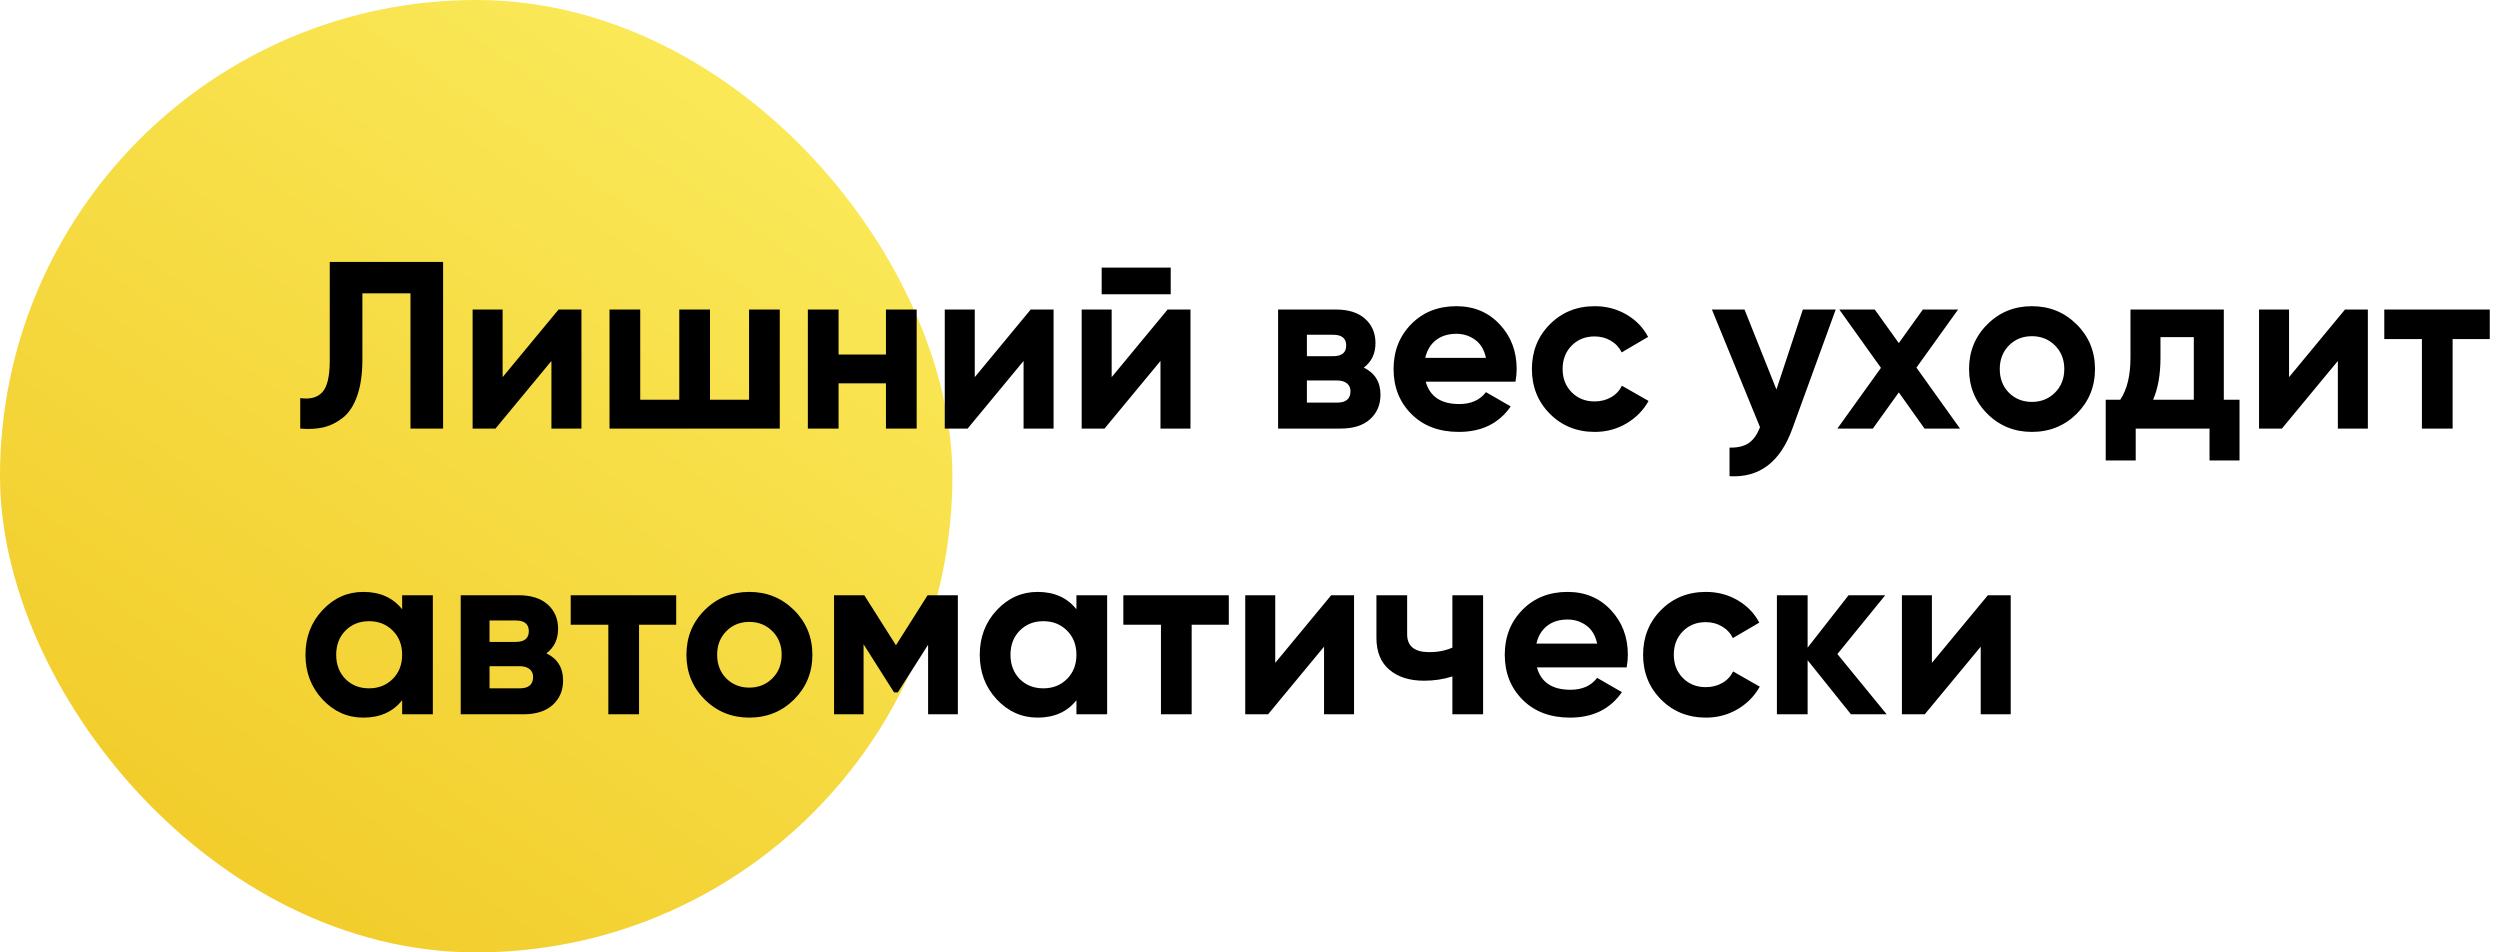 <?xml version="1.0" encoding="UTF-8"?>
<svg width="210px" height="80px" viewBox="0 0 210 80" version="1.1" xmlns="http://www.w3.org/2000/svg" xmlns:xlink="http://www.w3.org/1999/xlink">
    <!-- Generator: Sketch 54.1 (76490) - https://sketchapp.com -->
    <title>label-2</title>
    <desc>Created with Sketch.</desc>
    <defs>
        <linearGradient x1="76.261%" y1="11.233%" x2="22.369%" y2="89.682%" id="linearGradient-1">
            <stop stop-color="#FAE857" offset="0%"></stop>
            <stop stop-color="#F2CD2C" offset="100%"></stop>
        </linearGradient>
        <rect id="path-2" x="0" y="0" width="80" height="80" rx="40"></rect>
    </defs>
    <g id="Design" stroke="none" stroke-width="1" fill="none" fill-rule="evenodd">
        <g id="cpa-97_design" transform="translate(-374, -122)">
            <g id="header" transform="translate(-178, -16)">
                <g id="label-2" transform="translate(552, 138)">
                    <g id="Group-6">
                        <g id="Rectangle-4">
                            <mask id="mask-3" fill="white">
                                <use xlink:href="#path-2"></use>
                            </mask>
                            <use id="Rectangle" fill="url(#linearGradient-1)" xlink:href="#path-2"></use>
                        </g>
                        <path d="M25.22,36 L25.22,33.44 C26.047,33.56 26.667,33.393 27.08,32.94 C27.493,32.487 27.7,31.6 27.7,30.28 L27.7,22 L37.22,22 L37.22,36 L34.48,36 L34.48,24.64 L30.44,24.64 L30.44,30.2 C30.44,31.413 30.293,32.433 30,33.26 C29.707,34.087 29.303,34.7 28.79,35.1 C28.277,35.5 27.73,35.767 27.15,35.9 C26.57,36.033 25.927,36.067 25.22,36 Z M46.92,26 L48.84,26 L48.84,36 L46.32,36 L46.32,30.32 L41.62,36 L39.7,36 L39.7,26 L42.22,26 L42.22,31.68 L46.92,26 Z M62.92,26 L65.5,26 L65.5,36 L51.2,36 L51.2,26 L53.78,26 L53.78,33.58 L57.06,33.58 L57.06,26 L59.64,26 L59.64,33.58 L62.92,33.58 L62.92,26 Z M74.42,26 L77,26 L77,36 L74.42,36 L74.42,32.2 L70.44,32.2 L70.44,36 L67.86,36 L67.86,26 L70.44,26 L70.44,29.78 L74.42,29.78 L74.42,26 Z M86.58,26 L88.5,26 L88.5,36 L85.98,36 L85.98,30.32 L81.28,36 L79.36,36 L79.36,26 L81.88,26 L81.88,31.68 L86.58,26 Z M92.54,24.72 L92.54,22.48 L98.34,22.48 L98.34,24.72 L92.54,24.72 Z M98.08,26 L100,26 L100,36 L97.48,36 L97.48,30.32 L92.78,36 L90.86,36 L90.86,26 L93.38,26 L93.38,31.68 L98.08,26 Z M114.56,30.88 C115.493,31.333 115.96,32.093 115.96,33.16 C115.96,34 115.67,34.683 115.09,35.21 C114.51,35.737 113.687,36 112.62,36 L107.36,36 L107.36,26 L112.22,26 C113.273,26 114.09,26.26 114.67,26.78 C115.25,27.3 115.54,27.98 115.54,28.82 C115.54,29.7 115.213,30.387 114.56,30.88 Z M111.98,28.12 L109.78,28.12 L109.78,29.92 L111.98,29.92 C112.713,29.92 113.08,29.62 113.08,29.02 C113.08,28.42 112.713,28.12 111.98,28.12 Z M112.32,33.82 C113.067,33.82 113.44,33.5 113.44,32.86 C113.44,32.58 113.34,32.36 113.14,32.2 C112.94,32.04 112.667,31.96 112.32,31.96 L109.78,31.96 L109.78,33.82 L112.32,33.82 Z M119.76,32.06 C120.107,33.313 121.047,33.94 122.58,33.94 C123.567,33.94 124.313,33.607 124.82,32.94 L126.9,34.14 C125.913,35.567 124.46,36.28 122.54,36.28 C120.887,36.28 119.56,35.78 118.56,34.78 C117.56,33.78 117.06,32.52 117.06,31 C117.06,29.493 117.553,28.237 118.54,27.23 C119.527,26.223 120.793,25.72 122.34,25.72 C123.807,25.72 125.017,26.227 125.97,27.24 C126.923,28.253 127.4,29.507 127.4,31 C127.4,31.333 127.367,31.687 127.3,32.06 L119.76,32.06 Z M119.72,30.06 L124.82,30.06 C124.673,29.38 124.37,28.873 123.91,28.54 C123.45,28.207 122.927,28.04 122.34,28.04 C121.647,28.04 121.073,28.217 120.62,28.57 C120.167,28.923 119.867,29.42 119.72,30.06 Z M133.96,36.28 C132.453,36.28 131.197,35.773 130.19,34.76 C129.183,33.747 128.68,32.493 128.68,31 C128.68,29.507 129.183,28.253 130.19,27.24 C131.197,26.227 132.453,25.72 133.96,25.72 C134.933,25.72 135.82,25.953 136.62,26.42 C137.42,26.887 138.027,27.513 138.44,28.3 L136.22,29.6 C136.02,29.187 135.717,28.86 135.31,28.62 C134.903,28.38 134.447,28.26 133.94,28.26 C133.167,28.26 132.527,28.517 132.02,29.03 C131.513,29.543 131.26,30.2 131.26,31 C131.26,31.787 131.513,32.437 132.02,32.95 C132.527,33.463 133.167,33.72 133.94,33.72 C134.46,33.72 134.923,33.603 135.33,33.37 C135.737,33.137 136.04,32.813 136.24,32.4 L138.48,33.68 C138.04,34.467 137.42,35.097 136.62,35.57 C135.82,36.043 134.933,36.28 133.96,36.28 Z M151.44,26 L154.2,26 L150.56,36 C149.547,38.813 147.787,40.147 145.28,40 L145.28,37.6 C145.96,37.613 146.497,37.487 146.89,37.22 C147.283,36.953 147.6,36.507 147.84,35.88 L143.8,26 L146.54,26 L149.22,32.72 L151.44,26 Z M164.64,36 L161.66,36 L159.5,32.96 L157.32,36 L154.34,36 L158,30.9 L154.5,26 L157.48,26 L159.5,28.82 L161.52,26 L164.48,26 L160.98,30.88 L164.64,36 Z M174.44,34.76 C173.413,35.773 172.16,36.28 170.68,36.28 C169.2,36.28 167.95,35.77 166.93,34.75 C165.91,33.73 165.4,32.48 165.4,31 C165.4,29.52 165.91,28.27 166.93,27.25 C167.95,26.23 169.2,25.72 170.68,25.72 C172.16,25.72 173.413,26.23 174.44,27.25 C175.467,28.27 175.98,29.52 175.98,31 C175.98,32.48 175.467,33.733 174.44,34.76 Z M168.74,32.98 C169.26,33.5 169.907,33.76 170.68,33.76 C171.453,33.76 172.1,33.5 172.62,32.98 C173.14,32.46 173.4,31.8 173.4,31 C173.4,30.2 173.14,29.54 172.62,29.02 C172.1,28.5 171.453,28.24 170.68,28.24 C169.907,28.24 169.263,28.5 168.75,29.02 C168.237,29.54 167.98,30.2 167.98,31 C167.98,31.8 168.233,32.46 168.74,32.98 Z M186.8,33.58 L188.12,33.58 L188.12,38.68 L185.6,38.68 L185.6,36 L179.4,36 L179.4,38.68 L176.88,38.68 L176.88,33.58 L178.1,33.58 C178.673,32.727 178.96,31.547 178.96,30.04 L178.96,26 L186.8,26 L186.8,33.58 Z M180.86,33.58 L184.28,33.58 L184.28,28.32 L181.48,28.32 L181.48,30.04 C181.48,31.453 181.273,32.633 180.86,33.58 Z M196.98,26 L198.9,26 L198.9,36 L196.38,36 L196.38,30.32 L191.68,36 L189.76,36 L189.76,26 L192.28,26 L192.28,31.68 L196.98,26 Z M209.14,26 L209.14,28.48 L206.02,28.48 L206.02,36 L203.44,36 L203.44,28.48 L200.28,28.48 L200.28,26 L209.14,26 Z M33.78,50 L36.36,50 L36.36,60 L33.78,60 L33.78,58.82 C33.007,59.793 31.92,60.28 30.52,60.28 C29.187,60.28 28.043,59.77 27.09,58.75 C26.137,57.73 25.66,56.48 25.66,55 C25.66,53.52 26.137,52.27 27.09,51.25 C28.043,50.23 29.187,49.72 30.52,49.72 C31.92,49.72 33.007,50.207 33.78,51.18 L33.78,50 Z M29.02,57.04 C29.54,57.56 30.2,57.82 31,57.82 C31.8,57.82 32.463,57.557 32.99,57.03 C33.517,56.503 33.78,55.827 33.78,55 C33.78,54.173 33.517,53.497 32.99,52.97 C32.463,52.443 31.8,52.18 31,52.18 C30.2,52.18 29.54,52.443 29.02,52.97 C28.5,53.497 28.24,54.173 28.24,55 C28.24,55.827 28.5,56.507 29.02,57.04 Z M45.9,54.88 C46.833,55.333 47.3,56.093 47.3,57.16 C47.3,58 47.01,58.683 46.43,59.21 C45.85,59.737 45.027,60 43.96,60 L38.7,60 L38.7,50 L43.56,50 C44.613,50 45.43,50.26 46.01,50.78 C46.59,51.3 46.88,51.98 46.88,52.82 C46.88,53.7 46.553,54.387 45.9,54.88 Z M43.32,52.12 L41.12,52.12 L41.12,53.92 L43.32,53.92 C44.053,53.92 44.42,53.62 44.42,53.02 C44.42,52.42 44.053,52.12 43.32,52.12 Z M43.66,57.82 C44.407,57.82 44.78,57.5 44.78,56.86 C44.78,56.58 44.68,56.36 44.48,56.2 C44.28,56.04 44.007,55.96 43.66,55.96 L41.12,55.96 L41.12,57.82 L43.66,57.82 Z M56.8,50 L56.8,52.48 L53.68,52.48 L53.68,60 L51.1,60 L51.1,52.48 L47.94,52.48 L47.94,50 L56.8,50 Z M66.7,58.76 C65.673,59.773 64.42,60.28 62.94,60.28 C61.46,60.28 60.21,59.77 59.19,58.75 C58.17,57.73 57.66,56.48 57.66,55 C57.66,53.52 58.17,52.27 59.19,51.25 C60.21,50.23 61.46,49.72 62.94,49.72 C64.42,49.72 65.673,50.23 66.7,51.25 C67.727,52.27 68.24,53.52 68.24,55 C68.24,56.48 67.727,57.733 66.7,58.76 Z M61,56.98 C61.52,57.5 62.167,57.76 62.94,57.76 C63.713,57.76 64.36,57.5 64.88,56.98 C65.4,56.46 65.66,55.8 65.66,55 C65.66,54.2 65.4,53.54 64.88,53.02 C64.36,52.5 63.713,52.24 62.94,52.24 C62.167,52.24 61.523,52.5 61.01,53.02 C60.497,53.54 60.24,54.2 60.24,55 C60.24,55.8 60.493,56.46 61,56.98 Z M80.46,50 L80.46,60 L77.96,60 L77.96,54.16 L75.42,58.16 L75.1,58.16 L72.54,54.12 L72.54,60 L70.06,60 L70.06,50 L72.6,50 L75.26,54.2 L77.92,50 L80.46,50 Z M90.42,50 L93,50 L93,60 L90.42,60 L90.42,58.82 C89.647,59.793 88.56,60.28 87.16,60.28 C85.827,60.28 84.683,59.77 83.73,58.75 C82.777,57.73 82.3,56.48 82.3,55 C82.3,53.52 82.777,52.27 83.73,51.25 C84.683,50.23 85.827,49.72 87.16,49.72 C88.56,49.72 89.647,50.207 90.42,51.18 L90.42,50 Z M85.66,57.04 C86.18,57.56 86.84,57.82 87.64,57.82 C88.44,57.82 89.103,57.557 89.63,57.03 C90.157,56.503 90.42,55.827 90.42,55 C90.42,54.173 90.157,53.497 89.63,52.97 C89.103,52.443 88.44,52.18 87.64,52.18 C86.84,52.18 86.18,52.443 85.66,52.97 C85.14,53.497 84.88,54.173 84.88,55 C84.88,55.827 85.14,56.507 85.66,57.04 Z M103.22,50 L103.22,52.48 L100.1,52.48 L100.1,60 L97.52,60 L97.52,52.48 L94.36,52.48 L94.36,50 L103.22,50 Z M111.82,50 L113.74,50 L113.74,60 L111.22,60 L111.22,54.32 L106.52,60 L104.6,60 L104.6,50 L107.12,50 L107.12,55.68 L111.82,50 Z M122,50 L124.58,50 L124.58,60 L122,60 L122,56.82 C121.253,57.06 120.46,57.18 119.62,57.18 C118.407,57.18 117.437,56.873 116.71,56.26 C115.983,55.647 115.62,54.753 115.62,53.58 L115.62,50 L118.2,50 L118.2,53.28 C118.2,54.28 118.82,54.78 120.06,54.78 C120.78,54.78 121.427,54.653 122,54.4 L122,50 Z M129.1,56.06 C129.447,57.313 130.387,57.94 131.92,57.94 C132.907,57.94 133.653,57.607 134.16,56.94 L136.24,58.14 C135.253,59.567 133.8,60.28 131.88,60.28 C130.227,60.28 128.9,59.78 127.9,58.78 C126.9,57.78 126.4,56.52 126.4,55 C126.4,53.493 126.893,52.237 127.88,51.23 C128.867,50.223 130.133,49.72 131.68,49.72 C133.147,49.72 134.357,50.227 135.31,51.24 C136.263,52.253 136.74,53.507 136.74,55 C136.74,55.333 136.707,55.687 136.64,56.06 L129.1,56.06 Z M129.06,54.06 L134.16,54.06 C134.013,53.38 133.71,52.873 133.25,52.54 C132.79,52.207 132.267,52.04 131.68,52.04 C130.987,52.04 130.413,52.217 129.96,52.57 C129.507,52.923 129.207,53.42 129.06,54.06 Z M143.3,60.28 C141.793,60.28 140.537,59.773 139.53,58.76 C138.523,57.747 138.02,56.493 138.02,55 C138.02,53.507 138.523,52.253 139.53,51.24 C140.537,50.227 141.793,49.72 143.3,49.72 C144.273,49.72 145.16,49.953 145.96,50.42 C146.76,50.887 147.367,51.513 147.78,52.3 L145.56,53.6 C145.36,53.187 145.057,52.86 144.65,52.62 C144.243,52.38 143.787,52.26 143.28,52.26 C142.507,52.26 141.867,52.517 141.36,53.03 C140.853,53.543 140.6,54.2 140.6,55 C140.6,55.787 140.853,56.437 141.36,56.95 C141.867,57.463 142.507,57.72 143.28,57.72 C143.8,57.72 144.263,57.603 144.67,57.37 C145.077,57.137 145.38,56.813 145.58,56.4 L147.82,57.68 C147.38,58.467 146.76,59.097 145.96,59.57 C145.16,60.043 144.273,60.28 143.3,60.28 Z M158.48,60 L155.48,60 L151.84,55.46 L151.84,60 L149.26,60 L149.26,50 L151.84,50 L151.84,54.4 L155.28,50 L158.36,50 L154.34,54.94 L158.48,60 Z M166.98,50 L168.9,50 L168.9,60 L166.38,60 L166.38,54.32 L161.68,60 L159.76,60 L159.76,50 L162.28,50 L162.28,55.68 L166.98,50 Z" id="Лишнийвесуходитавтоматически" fill="#000000" fill-rule="nonzero"></path>
                    </g>
                </g>
            </g>
        </g>
    </g>
</svg>